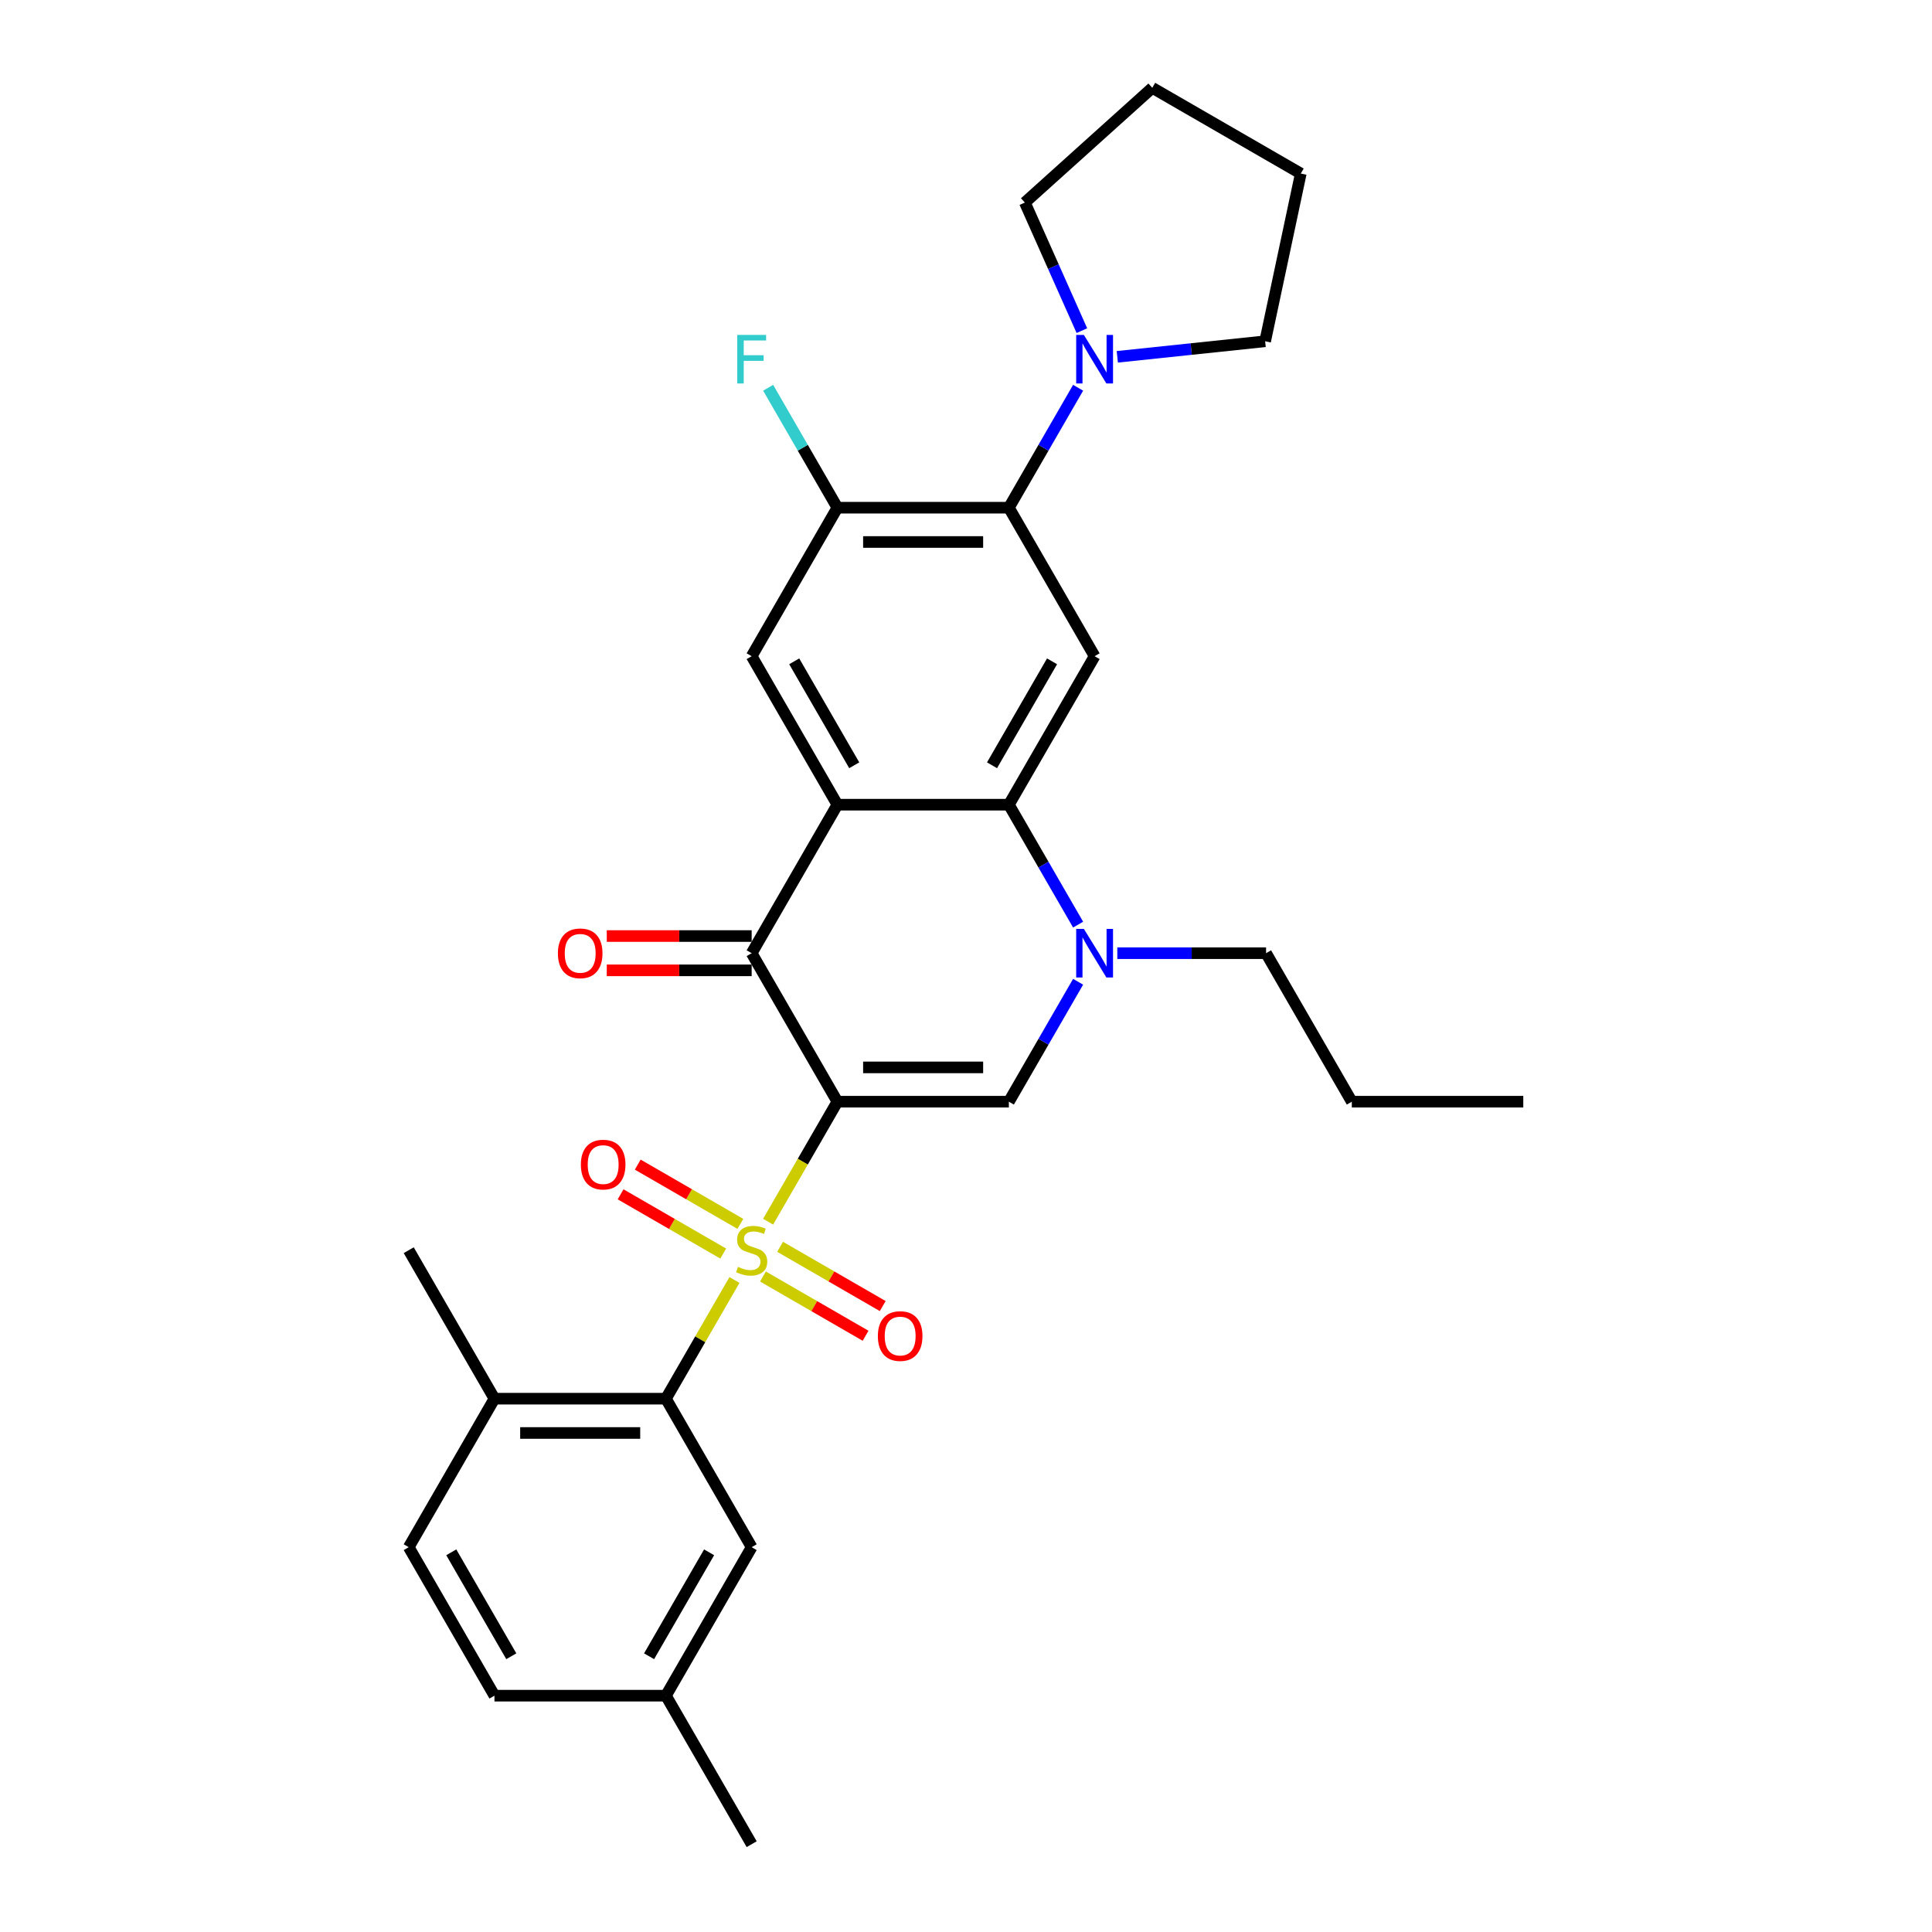 <?xml version='1.0' encoding='iso-8859-1'?>
<svg version='1.1' baseProfile='full'
              xmlns='http://www.w3.org/2000/svg'
                      xmlns:rdkit='http://www.rdkit.org/xml'
                      xmlns:xlink='http://www.w3.org/1999/xlink'
                  xml:space='preserve'
width='1000px' height='1000px' viewBox='0 0 1000 1000'>
<!-- END OF HEADER -->
<rect style='opacity:1.0;fill:#FFFFFF;stroke:none' width='1000' height='1000' x='0' y='0'> </rect>
<path class='bond-0' d='M 433.435,570.234 L 415.505,601.289' style='fill:none;fill-rule:evenodd;stroke:#000000;stroke-width:6px;stroke-linecap:butt;stroke-linejoin:miter;stroke-opacity:1' />
<path class='bond-0' d='M 415.505,601.289 L 397.575,632.345' style='fill:none;fill-rule:evenodd;stroke:#CCCC00;stroke-width:6px;stroke-linecap:butt;stroke-linejoin:miter;stroke-opacity:1' />
<path class='bond-2' d='M 433.435,570.234 L 389.059,493.371' style='fill:none;fill-rule:evenodd;stroke:#000000;stroke-width:6px;stroke-linecap:butt;stroke-linejoin:miter;stroke-opacity:1' />
<path class='bond-3' d='M 433.435,570.234 L 522.188,570.234' style='fill:none;fill-rule:evenodd;stroke:#000000;stroke-width:6px;stroke-linecap:butt;stroke-linejoin:miter;stroke-opacity:1' />
<path class='bond-3' d='M 446.748,552.483 L 508.875,552.483' style='fill:none;fill-rule:evenodd;stroke:#000000;stroke-width:6px;stroke-linecap:butt;stroke-linejoin:miter;stroke-opacity:1' />
<path class='bond-6' d='M 380.153,662.521 L 362.418,693.24' style='fill:none;fill-rule:evenodd;stroke:#CCCC00;stroke-width:6px;stroke-linecap:butt;stroke-linejoin:miter;stroke-opacity:1' />
<path class='bond-6' d='M 362.418,693.24 L 344.682,723.958' style='fill:none;fill-rule:evenodd;stroke:#000000;stroke-width:6px;stroke-linecap:butt;stroke-linejoin:miter;stroke-opacity:1' />
<path class='bond-12' d='M 383.219,633.476 L 356.656,618.14' style='fill:none;fill-rule:evenodd;stroke:#CCCC00;stroke-width:6px;stroke-linecap:butt;stroke-linejoin:miter;stroke-opacity:1' />
<path class='bond-12' d='M 356.656,618.14 L 330.094,602.804' style='fill:none;fill-rule:evenodd;stroke:#FF0000;stroke-width:6px;stroke-linecap:butt;stroke-linejoin:miter;stroke-opacity:1' />
<path class='bond-12' d='M 374.343,648.848 L 347.781,633.513' style='fill:none;fill-rule:evenodd;stroke:#CCCC00;stroke-width:6px;stroke-linecap:butt;stroke-linejoin:miter;stroke-opacity:1' />
<path class='bond-12' d='M 347.781,633.513 L 321.219,618.177' style='fill:none;fill-rule:evenodd;stroke:#FF0000;stroke-width:6px;stroke-linecap:butt;stroke-linejoin:miter;stroke-opacity:1' />
<path class='bond-13' d='M 394.899,660.716 L 421.461,676.052' style='fill:none;fill-rule:evenodd;stroke:#CCCC00;stroke-width:6px;stroke-linecap:butt;stroke-linejoin:miter;stroke-opacity:1' />
<path class='bond-13' d='M 421.461,676.052 L 448.023,691.388' style='fill:none;fill-rule:evenodd;stroke:#FF0000;stroke-width:6px;stroke-linecap:butt;stroke-linejoin:miter;stroke-opacity:1' />
<path class='bond-13' d='M 403.774,645.344 L 430.336,660.679' style='fill:none;fill-rule:evenodd;stroke:#CCCC00;stroke-width:6px;stroke-linecap:butt;stroke-linejoin:miter;stroke-opacity:1' />
<path class='bond-13' d='M 430.336,660.679 L 456.899,676.015' style='fill:none;fill-rule:evenodd;stroke:#FF0000;stroke-width:6px;stroke-linecap:butt;stroke-linejoin:miter;stroke-opacity:1' />
<path class='bond-1' d='M 433.435,416.509 L 389.059,493.371' style='fill:none;fill-rule:evenodd;stroke:#000000;stroke-width:6px;stroke-linecap:butt;stroke-linejoin:miter;stroke-opacity:1' />
<path class='bond-9' d='M 433.435,416.509 L 389.059,339.647' style='fill:none;fill-rule:evenodd;stroke:#000000;stroke-width:6px;stroke-linecap:butt;stroke-linejoin:miter;stroke-opacity:1' />
<path class='bond-9' d='M 442.151,396.104 L 411.088,342.301' style='fill:none;fill-rule:evenodd;stroke:#000000;stroke-width:6px;stroke-linecap:butt;stroke-linejoin:miter;stroke-opacity:1' />
<path class='bond-30' d='M 433.435,416.509 L 522.188,416.509' style='fill:none;fill-rule:evenodd;stroke:#000000;stroke-width:6px;stroke-linecap:butt;stroke-linejoin:miter;stroke-opacity:1' />
<path class='bond-15' d='M 389.059,484.496 L 351.561,484.496' style='fill:none;fill-rule:evenodd;stroke:#000000;stroke-width:6px;stroke-linecap:butt;stroke-linejoin:miter;stroke-opacity:1' />
<path class='bond-15' d='M 351.561,484.496 L 314.062,484.496' style='fill:none;fill-rule:evenodd;stroke:#FF0000;stroke-width:6px;stroke-linecap:butt;stroke-linejoin:miter;stroke-opacity:1' />
<path class='bond-15' d='M 389.059,502.247 L 351.561,502.247' style='fill:none;fill-rule:evenodd;stroke:#000000;stroke-width:6px;stroke-linecap:butt;stroke-linejoin:miter;stroke-opacity:1' />
<path class='bond-15' d='M 351.561,502.247 L 314.062,502.247' style='fill:none;fill-rule:evenodd;stroke:#FF0000;stroke-width:6px;stroke-linecap:butt;stroke-linejoin:miter;stroke-opacity:1' />
<path class='bond-5' d='M 522.188,570.234 L 540.108,539.196' style='fill:none;fill-rule:evenodd;stroke:#000000;stroke-width:6px;stroke-linecap:butt;stroke-linejoin:miter;stroke-opacity:1' />
<path class='bond-5' d='M 540.108,539.196 L 558.028,508.158' style='fill:none;fill-rule:evenodd;stroke:#0000FF;stroke-width:6px;stroke-linecap:butt;stroke-linejoin:miter;stroke-opacity:1' />
<path class='bond-4' d='M 522.188,416.509 L 540.108,447.547' style='fill:none;fill-rule:evenodd;stroke:#000000;stroke-width:6px;stroke-linecap:butt;stroke-linejoin:miter;stroke-opacity:1' />
<path class='bond-4' d='M 540.108,447.547 L 558.028,478.585' style='fill:none;fill-rule:evenodd;stroke:#0000FF;stroke-width:6px;stroke-linecap:butt;stroke-linejoin:miter;stroke-opacity:1' />
<path class='bond-7' d='M 522.188,416.509 L 566.565,339.647' style='fill:none;fill-rule:evenodd;stroke:#000000;stroke-width:6px;stroke-linecap:butt;stroke-linejoin:miter;stroke-opacity:1' />
<path class='bond-7' d='M 513.472,396.104 L 544.536,342.301' style='fill:none;fill-rule:evenodd;stroke:#000000;stroke-width:6px;stroke-linecap:butt;stroke-linejoin:miter;stroke-opacity:1' />
<path class='bond-20' d='M 578.316,493.371 L 616.817,493.371' style='fill:none;fill-rule:evenodd;stroke:#0000FF;stroke-width:6px;stroke-linecap:butt;stroke-linejoin:miter;stroke-opacity:1' />
<path class='bond-20' d='M 616.817,493.371 L 655.318,493.371' style='fill:none;fill-rule:evenodd;stroke:#000000;stroke-width:6px;stroke-linecap:butt;stroke-linejoin:miter;stroke-opacity:1' />
<path class='bond-14' d='M 344.682,723.958 L 255.929,723.958' style='fill:none;fill-rule:evenodd;stroke:#000000;stroke-width:6px;stroke-linecap:butt;stroke-linejoin:miter;stroke-opacity:1' />
<path class='bond-14' d='M 331.369,741.709 L 269.242,741.709' style='fill:none;fill-rule:evenodd;stroke:#000000;stroke-width:6px;stroke-linecap:butt;stroke-linejoin:miter;stroke-opacity:1' />
<path class='bond-16' d='M 344.682,723.958 L 389.059,800.821' style='fill:none;fill-rule:evenodd;stroke:#000000;stroke-width:6px;stroke-linecap:butt;stroke-linejoin:miter;stroke-opacity:1' />
<path class='bond-8' d='M 566.565,339.647 L 522.188,262.784' style='fill:none;fill-rule:evenodd;stroke:#000000;stroke-width:6px;stroke-linecap:butt;stroke-linejoin:miter;stroke-opacity:1' />
<path class='bond-11' d='M 522.188,262.784 L 540.108,231.746' style='fill:none;fill-rule:evenodd;stroke:#000000;stroke-width:6px;stroke-linecap:butt;stroke-linejoin:miter;stroke-opacity:1' />
<path class='bond-11' d='M 540.108,231.746 L 558.028,200.708' style='fill:none;fill-rule:evenodd;stroke:#0000FF;stroke-width:6px;stroke-linecap:butt;stroke-linejoin:miter;stroke-opacity:1' />
<path class='bond-31' d='M 522.188,262.784 L 433.435,262.784' style='fill:none;fill-rule:evenodd;stroke:#000000;stroke-width:6px;stroke-linecap:butt;stroke-linejoin:miter;stroke-opacity:1' />
<path class='bond-31' d='M 508.875,280.535 L 446.748,280.535' style='fill:none;fill-rule:evenodd;stroke:#000000;stroke-width:6px;stroke-linecap:butt;stroke-linejoin:miter;stroke-opacity:1' />
<path class='bond-10' d='M 389.059,339.647 L 433.435,262.784' style='fill:none;fill-rule:evenodd;stroke:#000000;stroke-width:6px;stroke-linecap:butt;stroke-linejoin:miter;stroke-opacity:1' />
<path class='bond-18' d='M 433.435,262.784 L 415.515,231.746' style='fill:none;fill-rule:evenodd;stroke:#000000;stroke-width:6px;stroke-linecap:butt;stroke-linejoin:miter;stroke-opacity:1' />
<path class='bond-18' d='M 415.515,231.746 L 397.596,200.708' style='fill:none;fill-rule:evenodd;stroke:#33CCCC;stroke-width:6px;stroke-linecap:butt;stroke-linejoin:miter;stroke-opacity:1' />
<path class='bond-22' d='M 559.981,171.136 L 545.224,137.989' style='fill:none;fill-rule:evenodd;stroke:#0000FF;stroke-width:6px;stroke-linecap:butt;stroke-linejoin:miter;stroke-opacity:1' />
<path class='bond-22' d='M 545.224,137.989 L 530.466,104.842' style='fill:none;fill-rule:evenodd;stroke:#000000;stroke-width:6px;stroke-linecap:butt;stroke-linejoin:miter;stroke-opacity:1' />
<path class='bond-23' d='M 578.316,184.687 L 616.574,180.666' style='fill:none;fill-rule:evenodd;stroke:#0000FF;stroke-width:6px;stroke-linecap:butt;stroke-linejoin:miter;stroke-opacity:1' />
<path class='bond-23' d='M 616.574,180.666 L 654.832,176.645' style='fill:none;fill-rule:evenodd;stroke:#000000;stroke-width:6px;stroke-linecap:butt;stroke-linejoin:miter;stroke-opacity:1' />
<path class='bond-17' d='M 255.929,723.958 L 211.553,800.821' style='fill:none;fill-rule:evenodd;stroke:#000000;stroke-width:6px;stroke-linecap:butt;stroke-linejoin:miter;stroke-opacity:1' />
<path class='bond-24' d='M 255.929,723.958 L 211.553,647.096' style='fill:none;fill-rule:evenodd;stroke:#000000;stroke-width:6px;stroke-linecap:butt;stroke-linejoin:miter;stroke-opacity:1' />
<path class='bond-19' d='M 389.059,800.821 L 344.682,877.683' style='fill:none;fill-rule:evenodd;stroke:#000000;stroke-width:6px;stroke-linecap:butt;stroke-linejoin:miter;stroke-opacity:1' />
<path class='bond-19' d='M 367.03,803.475 L 335.966,857.278' style='fill:none;fill-rule:evenodd;stroke:#000000;stroke-width:6px;stroke-linecap:butt;stroke-linejoin:miter;stroke-opacity:1' />
<path class='bond-32' d='M 211.553,800.821 L 255.929,877.683' style='fill:none;fill-rule:evenodd;stroke:#000000;stroke-width:6px;stroke-linecap:butt;stroke-linejoin:miter;stroke-opacity:1' />
<path class='bond-32' d='M 233.582,803.475 L 264.645,857.278' style='fill:none;fill-rule:evenodd;stroke:#000000;stroke-width:6px;stroke-linecap:butt;stroke-linejoin:miter;stroke-opacity:1' />
<path class='bond-21' d='M 344.682,877.683 L 255.929,877.683' style='fill:none;fill-rule:evenodd;stroke:#000000;stroke-width:6px;stroke-linecap:butt;stroke-linejoin:miter;stroke-opacity:1' />
<path class='bond-25' d='M 344.682,877.683 L 389.059,954.545' style='fill:none;fill-rule:evenodd;stroke:#000000;stroke-width:6px;stroke-linecap:butt;stroke-linejoin:miter;stroke-opacity:1' />
<path class='bond-26' d='M 655.318,493.371 L 699.694,570.234' style='fill:none;fill-rule:evenodd;stroke:#000000;stroke-width:6px;stroke-linecap:butt;stroke-linejoin:miter;stroke-opacity:1' />
<path class='bond-27' d='M 530.466,104.842 L 596.422,45.455' style='fill:none;fill-rule:evenodd;stroke:#000000;stroke-width:6px;stroke-linecap:butt;stroke-linejoin:miter;stroke-opacity:1' />
<path class='bond-28' d='M 654.832,176.645 L 673.284,89.831' style='fill:none;fill-rule:evenodd;stroke:#000000;stroke-width:6px;stroke-linecap:butt;stroke-linejoin:miter;stroke-opacity:1' />
<path class='bond-29' d='M 699.694,570.234 L 788.447,570.234' style='fill:none;fill-rule:evenodd;stroke:#000000;stroke-width:6px;stroke-linecap:butt;stroke-linejoin:miter;stroke-opacity:1' />
<path class='bond-33' d='M 596.422,45.455 L 673.284,89.831' style='fill:none;fill-rule:evenodd;stroke:#000000;stroke-width:6px;stroke-linecap:butt;stroke-linejoin:miter;stroke-opacity:1' />
<path  class='atom-1' d='M 381.958 655.723
Q 382.243 655.829, 383.414 656.326
Q 384.586 656.823, 385.864 657.143
Q 387.177 657.427, 388.455 657.427
Q 390.834 657.427, 392.218 656.291
Q 393.603 655.119, 393.603 653.096
Q 393.603 651.711, 392.893 650.859
Q 392.218 650.007, 391.153 649.546
Q 390.088 649.084, 388.313 648.552
Q 386.077 647.877, 384.728 647.238
Q 383.414 646.599, 382.456 645.25
Q 381.532 643.901, 381.532 641.629
Q 381.532 638.469, 383.663 636.517
Q 385.828 634.564, 390.088 634.564
Q 392.999 634.564, 396.301 635.949
L 395.484 638.682
Q 392.467 637.44, 390.195 637.44
Q 387.745 637.44, 386.396 638.469
Q 385.047 639.463, 385.083 641.203
Q 385.083 642.552, 385.757 643.368
Q 386.467 644.185, 387.461 644.646
Q 388.491 645.108, 390.195 645.64
Q 392.467 646.35, 393.816 647.06
Q 395.165 647.771, 396.123 649.226
Q 397.118 650.646, 397.118 653.096
Q 397.118 656.575, 394.774 658.456
Q 392.467 660.302, 388.597 660.302
Q 386.361 660.302, 384.657 659.805
Q 382.988 659.344, 381 658.527
L 381.958 655.723
' fill='#CCCC00'/>
<path  class='atom-6' d='M 561.009 480.804
L 569.245 494.117
Q 570.062 495.43, 571.375 497.809
Q 572.689 500.188, 572.76 500.33
L 572.76 480.804
L 576.097 480.804
L 576.097 505.939
L 572.653 505.939
L 563.813 491.383
Q 562.784 489.679, 561.683 487.727
Q 560.618 485.774, 560.299 485.17
L 560.299 505.939
L 557.033 505.939
L 557.033 480.804
L 561.009 480.804
' fill='#0000FF'/>
<path  class='atom-12' d='M 561.009 173.354
L 569.245 186.667
Q 570.062 187.981, 571.375 190.359
Q 572.689 192.738, 572.76 192.88
L 572.76 173.354
L 576.097 173.354
L 576.097 198.489
L 572.653 198.489
L 563.813 183.934
Q 562.784 182.23, 561.683 180.277
Q 560.618 178.325, 560.299 177.721
L 560.299 198.489
L 557.033 198.489
L 557.033 173.354
L 561.009 173.354
' fill='#0000FF'/>
<path  class='atom-13' d='M 300.658 602.79
Q 300.658 596.755, 303.641 593.383
Q 306.623 590.01, 312.196 590.01
Q 317.77 590.01, 320.752 593.383
Q 323.734 596.755, 323.734 602.79
Q 323.734 608.897, 320.717 612.376
Q 317.699 615.819, 312.196 615.819
Q 306.658 615.819, 303.641 612.376
Q 300.658 608.932, 300.658 602.79
M 312.196 612.979
Q 316.03 612.979, 318.09 610.423
Q 320.184 607.832, 320.184 602.79
Q 320.184 597.856, 318.09 595.371
Q 316.03 592.85, 312.196 592.85
Q 308.362 592.85, 306.268 595.335
Q 304.209 597.82, 304.209 602.79
Q 304.209 607.867, 306.268 610.423
Q 308.362 612.979, 312.196 612.979
' fill='#FF0000'/>
<path  class='atom-14' d='M 454.383 691.544
Q 454.383 685.508, 457.365 682.136
Q 460.347 678.763, 465.921 678.763
Q 471.495 678.763, 474.477 682.136
Q 477.459 685.508, 477.459 691.544
Q 477.459 697.65, 474.441 701.129
Q 471.424 704.572, 465.921 704.572
Q 460.383 704.572, 457.365 701.129
Q 454.383 697.685, 454.383 691.544
M 465.921 701.732
Q 469.755 701.732, 471.814 699.176
Q 473.909 696.585, 473.909 691.544
Q 473.909 686.609, 471.814 684.124
Q 469.755 681.603, 465.921 681.603
Q 462.087 681.603, 459.992 684.088
Q 457.933 686.573, 457.933 691.544
Q 457.933 696.62, 459.992 699.176
Q 462.087 701.732, 465.921 701.732
' fill='#FF0000'/>
<path  class='atom-16' d='M 288.768 493.442
Q 288.768 487.407, 291.75 484.034
Q 294.732 480.662, 300.306 480.662
Q 305.879 480.662, 308.862 484.034
Q 311.844 487.407, 311.844 493.442
Q 311.844 499.548, 308.826 503.028
Q 305.808 506.471, 300.306 506.471
Q 294.768 506.471, 291.75 503.028
Q 288.768 499.584, 288.768 493.442
M 300.306 503.631
Q 304.14 503.631, 306.199 501.075
Q 308.293 498.483, 308.293 493.442
Q 308.293 488.508, 306.199 486.023
Q 304.14 483.502, 300.306 483.502
Q 296.472 483.502, 294.377 485.987
Q 292.318 488.472, 292.318 493.442
Q 292.318 498.519, 294.377 501.075
Q 296.472 503.631, 300.306 503.631
' fill='#FF0000'/>
<path  class='atom-19' d='M 381.586 173.354
L 396.532 173.354
L 396.532 176.23
L 384.958 176.23
L 384.958 183.863
L 395.254 183.863
L 395.254 186.774
L 384.958 186.774
L 384.958 198.489
L 381.586 198.489
L 381.586 173.354
' fill='#33CCCC'/>
</svg>

